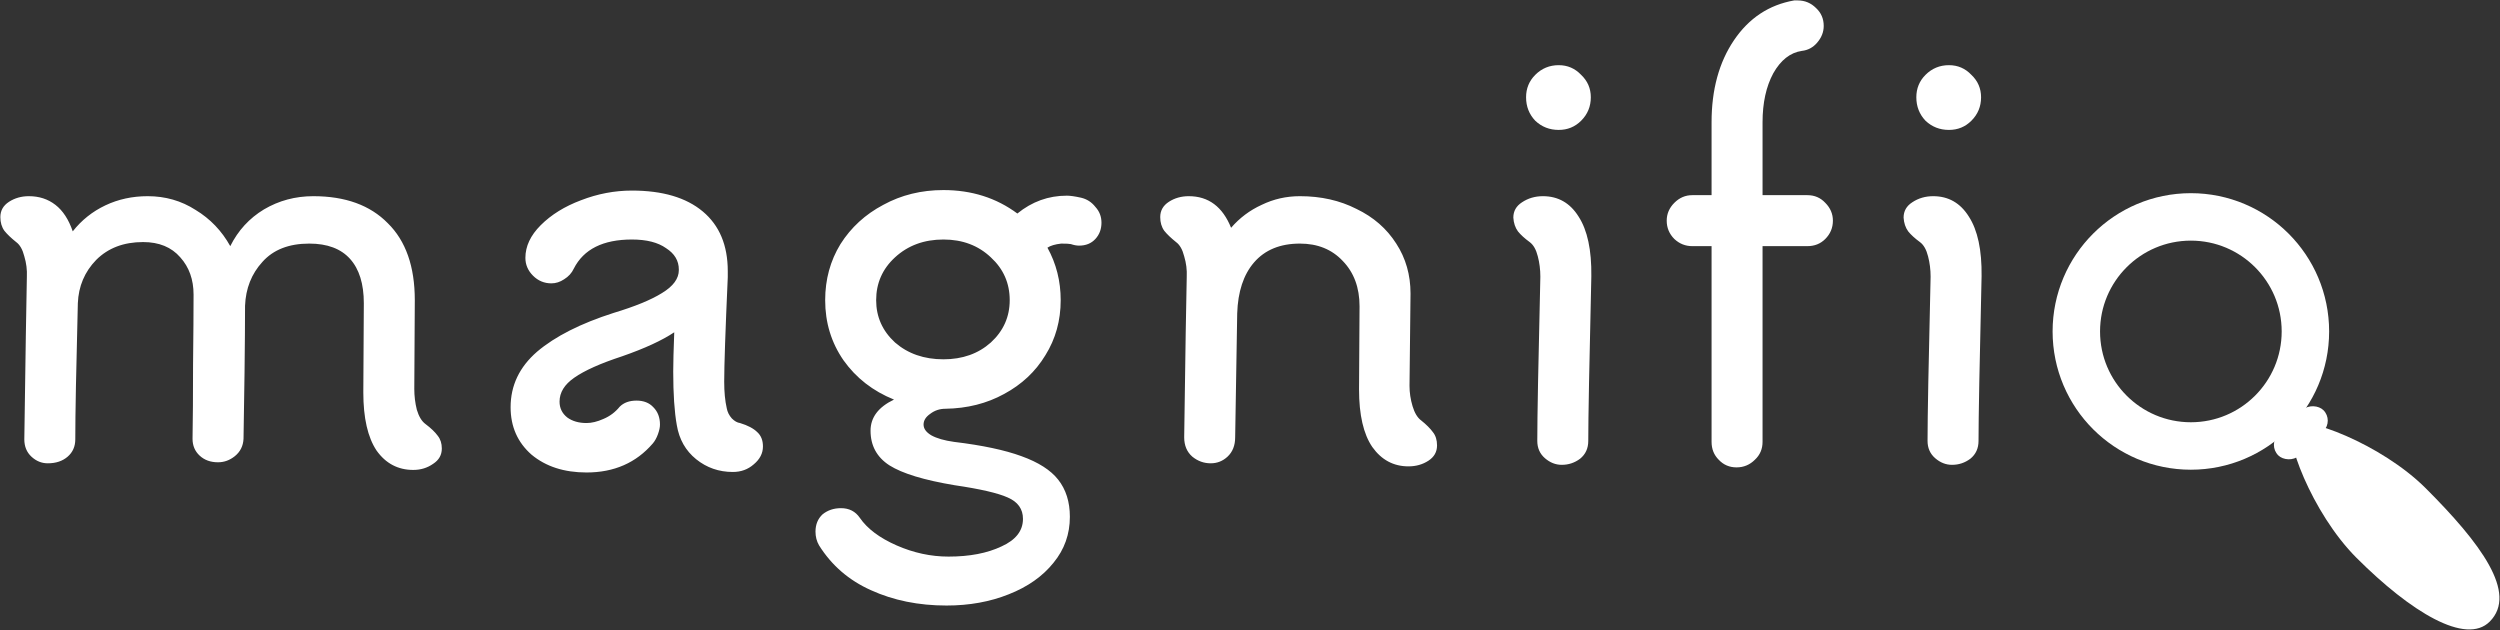 <?xml version="1.0" encoding="UTF-8"?> <svg xmlns="http://www.w3.org/2000/svg" width="3161" height="797" viewBox="0 0 3161 797" fill="none"><rect x="0" y="0" width="3161" height="797" fill="#333333" stroke="none"/> <g clip-path="url(#clip0_140_96)"> <path d="M538.011 536.17C544.886 541.327 550.043 546.268 553.48 550.995C556.918 555.292 558.637 560.663 558.637 567.109C558.637 575.273 554.984 581.719 547.679 586.446C540.374 591.602 531.995 594.18 522.541 594.18C503.205 594.18 487.735 586.016 476.133 569.687C464.961 552.929 459.375 528.435 459.375 496.208L460.019 383.41C460.019 358.917 454.218 340.225 442.616 327.334C431.014 314.443 413.826 307.997 391.052 307.997C365.27 307.997 345.503 315.732 331.753 331.201C318.002 346.241 310.697 364.718 309.838 386.633C309.838 407.259 309.623 435.404 309.193 471.07C308.764 506.735 308.334 534.666 307.904 554.862C307.474 563.886 303.822 571.191 296.947 576.777C290.501 581.934 283.411 584.512 275.676 584.512C266.223 584.512 258.488 581.719 252.472 576.133C246.456 570.547 243.448 563.456 243.448 554.862C243.878 530.799 244.093 499.645 244.093 461.402C244.523 423.158 244.738 393.508 244.738 372.453C244.738 353.546 239.151 337.862 227.979 325.4C216.807 312.509 201.123 306.063 180.926 306.063C156.433 306.063 136.667 313.583 121.627 328.623C107.017 343.663 99.283 361.925 98.423 383.41C96.275 466.343 95.2 523.709 95.2 555.507C95.2 564.531 91.978 571.836 85.532 577.422C79.087 583.008 70.707 585.801 60.394 585.801C52.66 585.801 45.784 583.008 39.769 577.422C33.753 571.836 30.745 564.531 30.745 555.507L32.678 423.373L33.968 349.893C34.397 341.299 33.323 332.705 30.745 324.111C28.596 315.517 25.159 309.501 20.432 306.063C13.986 300.907 9.045 296.18 5.607 291.883C2.169 287.156 0.451 281.355 0.451 274.48C0.451 266.316 4.103 259.87 11.408 255.143C18.713 250.417 27.092 248.053 36.546 248.053C49.437 248.053 60.609 251.706 70.063 259.011C79.516 266.316 86.821 277.488 91.978 292.528C103.15 278.348 116.901 267.39 133.229 259.655C149.558 251.921 167.391 248.053 186.727 248.053C209.072 248.053 229.268 253.854 247.316 265.456C265.793 276.629 280.403 291.883 291.146 311.22C301.029 291.453 315.209 275.984 333.686 264.812C352.593 253.639 373.434 248.053 396.208 248.053C436.601 248.053 467.969 259.441 490.314 282.215C513.088 304.559 524.475 337.002 524.475 379.543L523.831 491.696C523.831 500.72 524.905 509.528 527.053 518.123C529.632 526.717 533.284 532.733 538.011 536.17ZM935.662 534.881C945.545 537.889 952.85 541.756 957.577 546.483C962.304 550.78 964.667 556.796 964.667 564.531C964.667 573.125 960.8 580.645 953.065 587.09C945.76 593.536 936.951 596.758 926.638 596.758C909.02 596.758 893.551 591.387 880.23 580.645C866.909 569.902 858.745 555.507 855.737 537.459C852.729 520.701 851.225 498.141 851.225 469.781C851.225 459.038 851.655 442.495 852.514 420.15C837.045 430.463 815.13 440.561 786.769 450.444C759.268 459.468 739.072 468.492 726.181 477.515C713.72 486.11 707.489 496.208 707.489 507.81C707.489 515.974 710.712 522.634 717.157 527.791C723.603 532.518 731.767 534.881 741.65 534.881C748.096 534.881 755.186 533.162 762.921 529.725C771.085 526.287 777.96 521.13 783.547 514.255C788.703 509.099 795.793 506.521 804.817 506.521C813.841 506.521 820.931 509.314 826.087 514.9C831.674 520.486 834.467 527.791 834.467 536.815C834.467 540.252 833.607 544.335 831.888 549.061C830.17 553.788 828.021 557.655 825.443 560.663C804.387 585.156 776.456 597.403 741.65 597.403C713.29 597.403 690.086 589.883 672.038 574.844C654.42 559.374 645.612 539.393 645.612 514.9C645.612 487.399 656.784 463.98 679.128 444.643C701.903 425.306 734.131 408.978 775.812 395.657C802.883 387.492 823.294 379.113 837.045 370.519C851.225 361.925 858.315 352.257 858.315 341.514V340.869C858.315 329.697 852.944 320.673 842.201 313.798C831.888 306.493 817.493 302.841 799.016 302.841C762.491 302.841 737.998 315.087 725.537 339.58C722.958 345.167 718.876 349.678 713.29 353.116C708.133 356.554 702.762 358.273 697.176 358.273C688.152 358.273 680.418 355.05 673.972 348.604C667.526 342.159 664.304 334.639 664.304 326.045C664.304 311.435 670.749 297.684 683.64 284.793C696.961 271.472 713.935 260.944 734.56 253.21C755.616 245.045 777.101 240.963 799.016 240.963C837.689 240.963 867.554 249.772 888.609 267.39C909.665 285.008 920.193 310.146 920.193 342.803V350.538C917.185 418.001 915.681 462.046 915.681 482.672C915.681 495.563 916.755 506.735 918.904 516.189C919.763 520.916 921.911 525.213 925.349 529.08C928.787 532.518 932.224 534.451 935.662 534.881ZM1366.92 249.987C1374.23 251.706 1380.24 255.573 1384.97 261.589C1390.12 267.175 1392.7 273.836 1392.7 281.57C1392.7 289.735 1390.12 296.61 1384.97 302.196C1379.81 307.782 1372.94 310.575 1364.34 310.575C1361.33 310.575 1357.9 309.931 1354.03 308.642C1352.31 308.212 1348.23 307.997 1341.78 307.997C1334.05 308.857 1328.25 310.575 1324.38 313.154C1335.55 333.35 1341.14 355.479 1341.14 379.543C1341.14 405.325 1334.69 428.529 1321.8 449.155C1309.34 469.781 1291.94 486.11 1269.59 498.141C1247.68 510.173 1222.97 516.404 1195.47 516.833C1188.16 516.833 1181.72 518.982 1176.13 523.279C1170.55 527.146 1167.75 531.658 1167.75 536.815C1167.75 541.971 1170.98 546.483 1177.42 550.35C1184.3 554.218 1193.96 557.011 1206.43 558.73C1242.09 563.027 1270.45 569.043 1291.51 576.777C1312.99 584.512 1328.46 594.395 1337.92 606.427C1347.8 618.888 1352.74 634.572 1352.74 653.479C1352.74 675.394 1345.87 694.731 1332.11 711.49C1318.36 728.678 1299.46 741.999 1275.39 751.452C1251.76 760.906 1225.55 765.632 1196.76 765.632C1161.52 765.632 1129.72 759.187 1101.36 746.296C1073.43 733.834 1051.52 714.927 1035.62 689.575C1032.61 684.418 1031.11 678.617 1031.11 672.172C1031.11 663.148 1034.11 655.843 1040.13 650.257C1046.58 645.1 1054.31 642.522 1063.33 642.522C1073.65 642.522 1081.6 646.604 1087.18 654.769C1096.64 668.519 1112.11 680.121 1133.59 689.575C1155.08 699.028 1176.99 703.755 1199.34 703.755C1225.98 703.755 1248.32 699.458 1266.37 690.864C1284.42 682.699 1293.44 671.097 1293.44 656.058C1293.44 643.596 1287 634.572 1274.1 628.986C1261.64 623.4 1239.3 618.244 1207.07 613.517C1168.4 607.071 1140.9 598.692 1124.57 588.379C1108.67 578.066 1100.72 563.456 1100.72 544.549C1100.72 527.791 1110.6 514.685 1130.37 505.231C1103.73 494.489 1082.46 477.945 1066.56 455.601C1051.09 433.256 1043.35 407.903 1043.35 379.543C1043.35 353.331 1049.8 329.697 1062.69 308.642C1076.01 287.586 1094.06 271.043 1116.83 259.011C1139.61 246.549 1164.96 240.319 1192.89 240.319C1228.56 240.319 1259.71 250.202 1286.35 269.968C1304.83 254.929 1325.67 247.409 1348.87 247.409C1353.17 247.409 1359.19 248.268 1366.92 249.987ZM1192.89 454.311C1216.95 454.311 1236.94 447.221 1252.83 433.041C1268.73 418.431 1276.68 400.598 1276.68 379.543C1276.68 358.058 1268.73 340.01 1252.83 325.4C1236.94 310.36 1216.95 302.841 1192.89 302.841C1168.4 302.841 1147.99 310.36 1131.66 325.4C1115.76 340.01 1107.81 358.058 1107.81 379.543C1107.81 400.598 1115.76 418.431 1131.66 433.041C1147.99 447.221 1168.4 454.311 1192.89 454.311ZM1797.01 531.658C1803.45 536.815 1808.39 541.756 1811.83 546.483C1815.27 550.78 1816.99 556.366 1816.99 563.242C1816.99 571.406 1813.33 577.851 1806.03 582.578C1798.72 587.305 1790.35 589.668 1780.89 589.668C1761.99 589.668 1746.73 581.504 1735.13 565.175C1723.96 548.846 1718.37 524.568 1718.37 492.34L1719.01 387.278C1719.01 363.644 1711.92 344.522 1697.74 329.912C1683.99 315.302 1665.95 307.997 1643.6 307.997C1618.68 307.997 1599.34 315.947 1585.59 331.846C1572.27 347.315 1565.18 368.8 1564.32 396.301L1561.74 552.929C1561.74 563.242 1558.52 571.406 1552.07 577.422C1546.06 583.008 1538.97 585.801 1530.8 585.801C1522.21 585.801 1514.48 583.008 1507.6 577.422C1500.72 571.406 1497.29 563.242 1497.29 552.929L1499.22 420.15L1500.51 349.893C1500.94 341.299 1499.87 332.705 1497.29 324.111C1495.14 315.517 1491.7 309.501 1486.97 306.063C1480.53 300.907 1475.59 296.18 1472.15 291.883C1468.71 287.156 1466.99 281.355 1466.99 274.48C1466.99 266.316 1470.65 259.87 1477.95 255.143C1485.26 250.417 1493.63 248.053 1503.09 248.053C1528.01 248.053 1545.84 261.374 1556.59 288.016C1567.33 275.554 1580.22 265.886 1595.26 259.011C1610.3 251.706 1626.41 248.053 1643.6 248.053C1670.24 248.053 1694.09 253.425 1715.15 264.167C1736.63 274.48 1753.39 289.09 1765.42 307.997C1777.45 326.474 1783.47 347.53 1783.47 371.164L1782.18 487.828C1782.18 496.422 1783.47 505.017 1786.05 513.611C1788.63 522.205 1792.28 528.221 1797.01 531.658ZM1970.82 164.261C1959.22 164.261 1949.34 160.394 1941.18 152.659C1933.44 144.495 1929.57 134.611 1929.57 123.009C1929.57 111.837 1933.44 102.384 1941.18 94.649C1949.34 86.484 1959.22 82.402 1970.82 82.402C1982 82.402 1991.45 86.484 1999.19 94.649C2007.35 102.384 2011.43 111.837 2011.43 123.009C2011.43 134.611 2007.35 144.495 1999.19 152.659C1991.45 160.394 1982 164.261 1970.82 164.261ZM1974.69 587.735C1966.96 587.735 1959.87 584.942 1953.42 579.355C1946.98 573.769 1943.75 566.464 1943.75 557.441C1943.75 527.361 1945.04 458.179 1947.62 349.893C1947.62 340.869 1946.55 332.275 1944.4 324.111C1942.25 315.517 1938.81 309.501 1934.09 306.063C1927.64 301.337 1922.7 296.825 1919.26 292.528C1915.82 287.801 1913.89 282 1913.46 275.125C1913.46 266.96 1917.11 260.515 1924.42 255.788C1932.15 250.632 1940.96 248.053 1950.84 248.053C1970.18 248.053 1985.22 256.647 1995.96 273.836C2007.13 291.024 2012.51 316.161 2012.08 349.249C2009.5 459.253 2008.21 528.65 2008.21 557.441C2008.21 566.894 2004.77 574.414 1997.9 580C1991.02 585.156 1983.29 587.735 1974.69 587.735ZM2285.29 246.764C2294.31 246.764 2301.83 249.987 2307.85 256.433C2314.29 262.878 2317.52 270.398 2317.52 278.992C2317.52 288.016 2314.29 295.751 2307.85 302.196C2301.83 308.212 2294.31 311.22 2285.29 311.22H2228.57V558.73C2228.57 567.753 2225.34 575.273 2218.9 581.289C2212.45 587.735 2204.72 590.957 2195.69 590.957C2186.67 590.957 2179.15 587.735 2173.14 581.289C2167.12 575.273 2164.11 567.753 2164.11 558.73V311.22H2139.62C2131.02 311.22 2123.5 308.212 2117.06 302.196C2110.61 295.751 2107.39 288.016 2107.39 278.992C2107.39 270.398 2110.61 262.878 2117.06 256.433C2123.5 249.987 2131.02 246.764 2139.62 246.764H2164.11V154.593C2164.11 113.341 2173.56 78.75 2192.47 50.819C2211.38 22.888 2236.73 6.13 2268.53 0.544H2273.04C2282.07 0.544 2289.8 3.766 2296.25 10.212C2302.69 16.228 2305.91 23.748 2305.91 32.771C2305.91 40.506 2303.12 47.596 2297.53 54.042C2292.38 60.058 2285.93 63.495 2278.2 64.355C2263.59 66.503 2251.56 75.957 2242.1 92.715C2233.08 109.474 2228.57 130.099 2228.57 154.593V246.764H2285.29ZM2464.26 164.261C2452.66 164.261 2442.78 160.394 2434.61 152.659C2426.88 144.495 2423.01 134.611 2423.01 123.009C2423.01 111.837 2426.88 102.384 2434.61 94.649C2442.78 86.484 2452.66 82.402 2464.26 82.402C2475.44 82.402 2484.89 86.484 2492.62 94.649C2500.79 102.384 2504.87 111.837 2504.87 123.009C2504.87 134.611 2500.79 144.495 2492.62 152.659C2484.89 160.394 2475.44 164.261 2464.26 164.261ZM2468.13 587.735C2460.4 587.735 2453.31 584.942 2446.86 579.355C2440.41 573.769 2437.19 566.464 2437.19 557.441C2437.19 527.361 2438.48 458.179 2441.06 349.893C2441.06 340.869 2439.98 332.275 2437.84 324.111C2435.69 315.517 2432.25 309.501 2427.52 306.063C2421.08 301.337 2416.14 296.825 2412.7 292.528C2409.26 287.801 2407.33 282 2406.9 275.125C2406.9 266.96 2410.55 260.515 2417.85 255.788C2425.59 250.632 2434.4 248.053 2444.28 248.053C2463.62 248.053 2478.66 256.647 2489.4 273.836C2500.57 291.024 2505.94 316.161 2505.51 349.249C2502.94 459.253 2501.65 528.65 2501.65 557.441C2501.65 566.894 2498.21 574.414 2491.33 580C2484.46 585.156 2476.72 587.735 2468.13 587.735Z" fill="white"></path> <circle cx="2770.13" cy="419.076" r="144.826" stroke="white" stroke-width="60"></circle> <path d="M3067.3 617.553C3136.09 686.343 3184 749.97 3147.98 785.982C3117.86 816.105 3048.34 774.091 2979.55 705.301C2922.54 648.288 2886.42 549.328 2898.87 536.872C2911.33 524.417 3010.29 560.541 3067.3 617.553Z" fill="white"></path> <rect x="2867.37" y="562.504" width="80.786" height="37.478" rx="18.739" transform="rotate(-45 2867.37 562.504)" fill="white"></rect> </g> <defs> <clipPath id="clip0_140_96"> <rect width="3161" height="797" fill="white"></rect> </clipPath> </defs> </svg> 